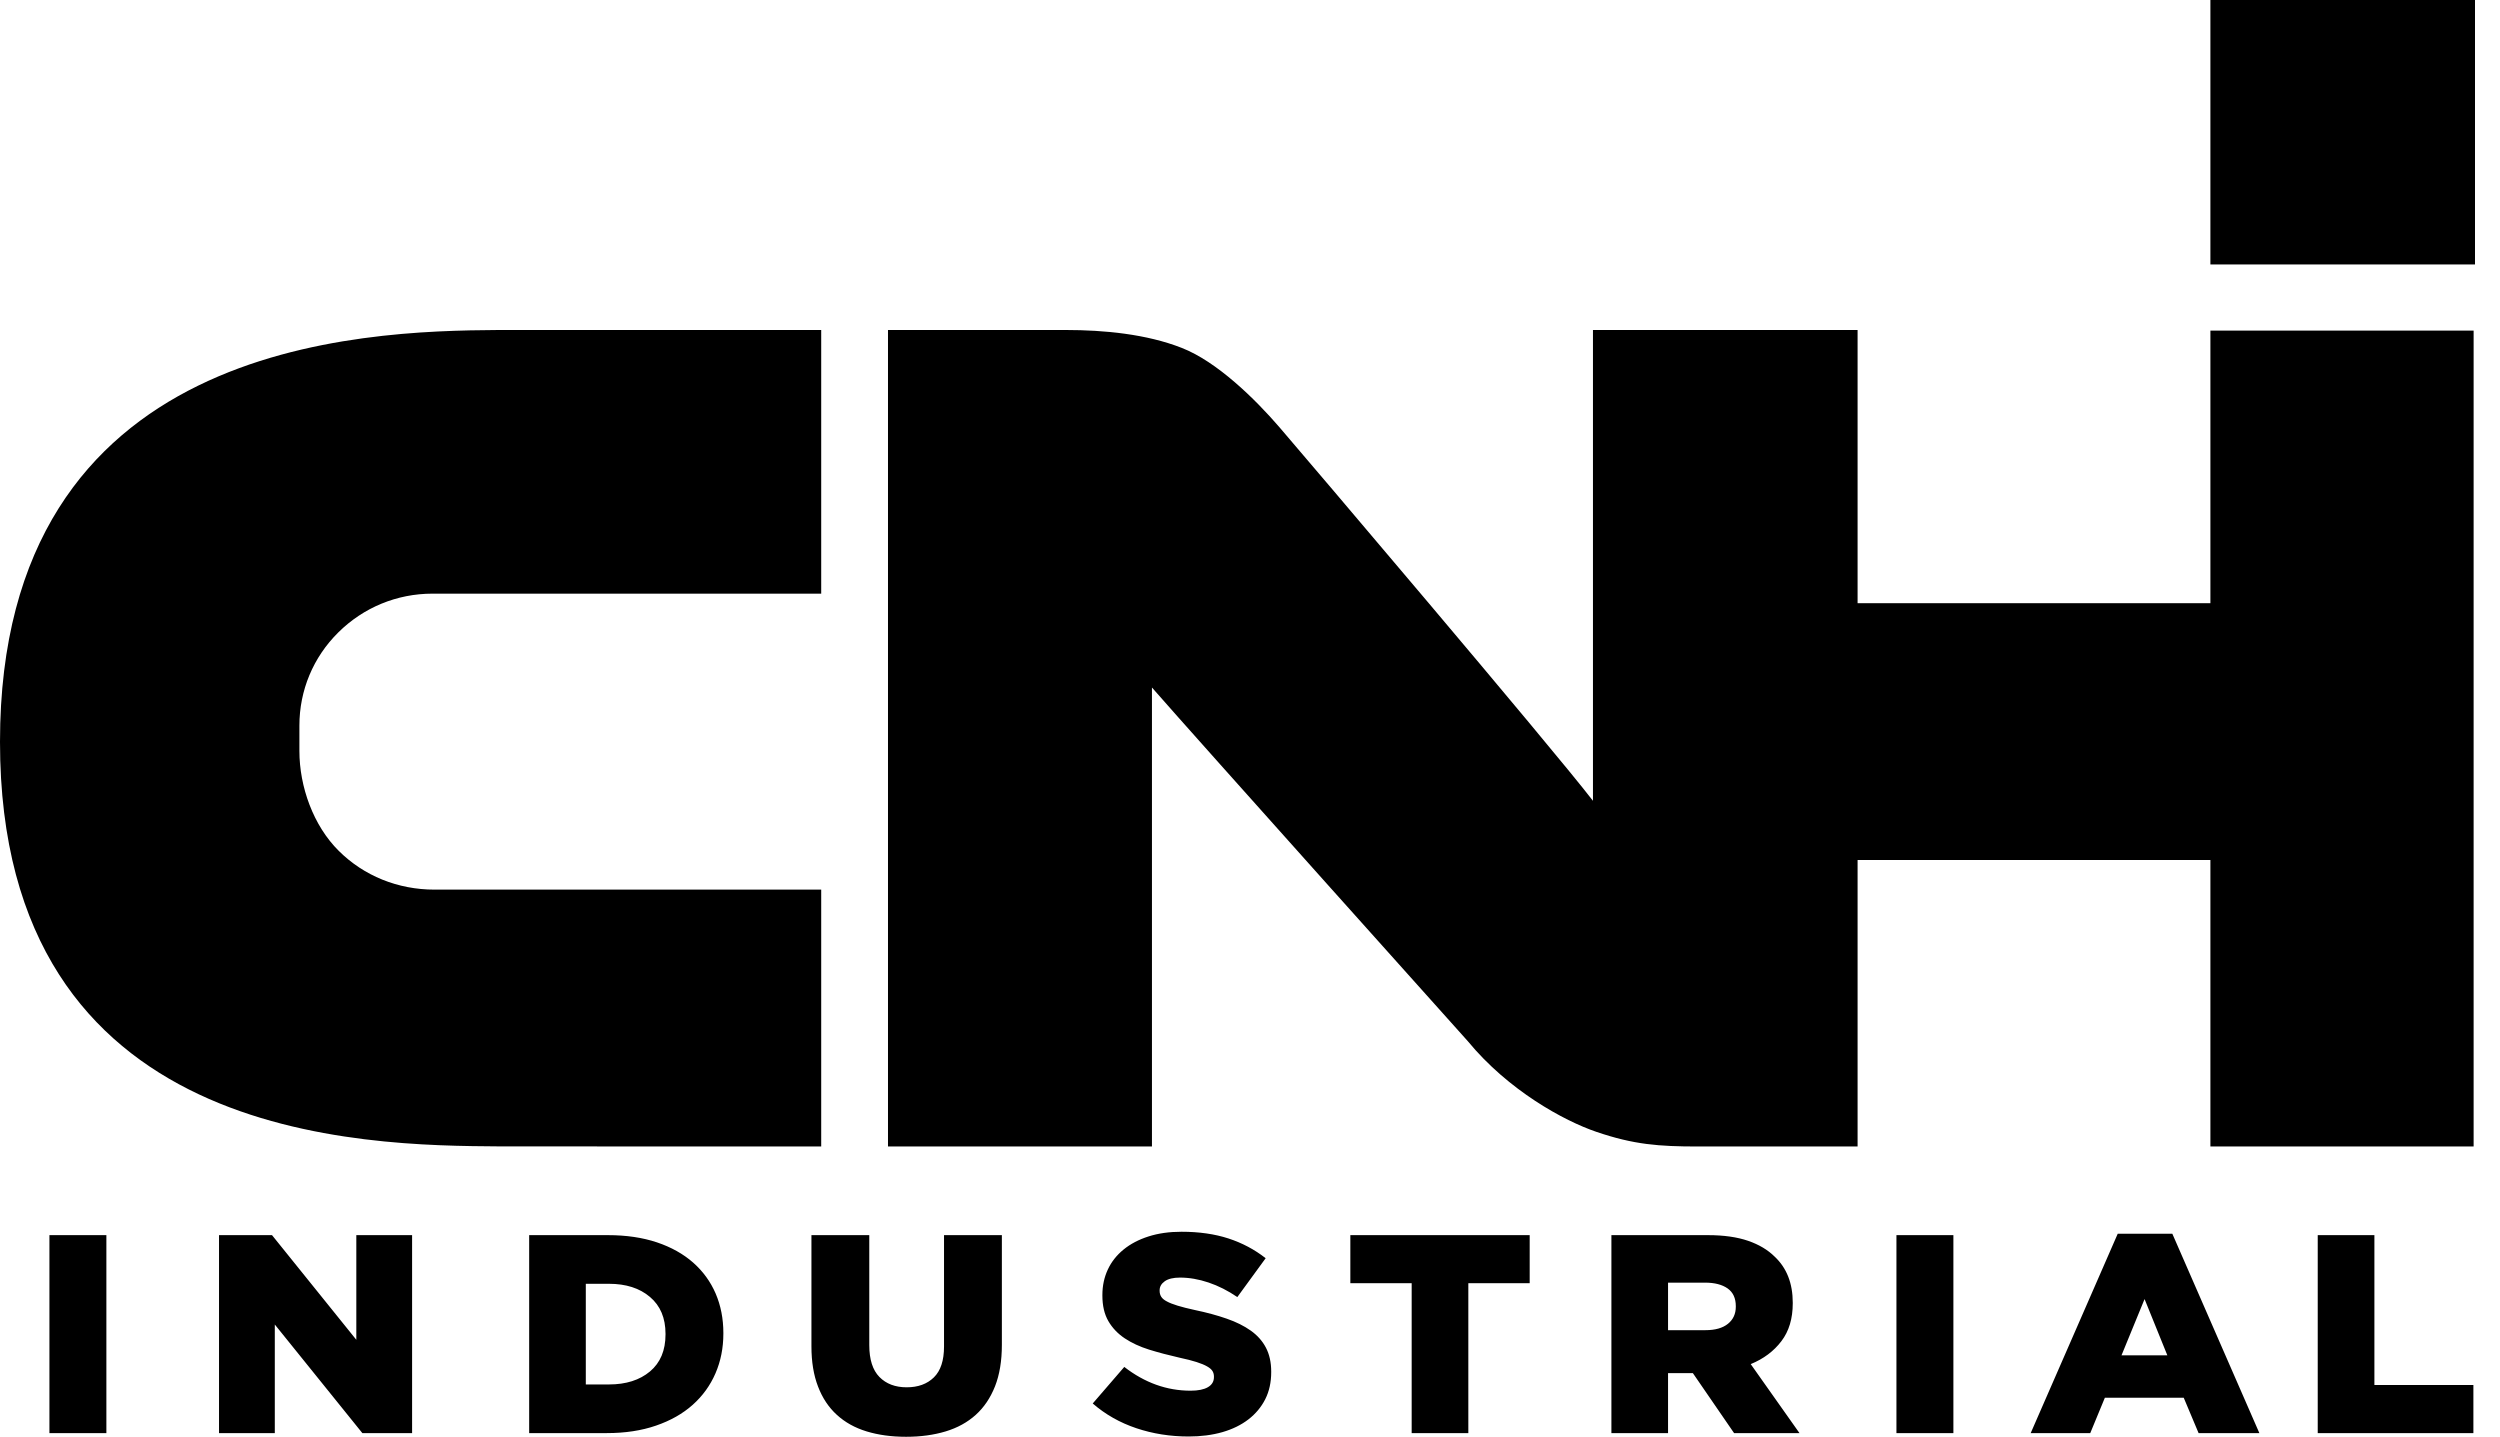 <svg width="87" height="50" viewBox="0 0 87 50" fill="none" xmlns="http://www.w3.org/2000/svg">
<path d="M76.922 9.203H86.13V-0H76.922V9.203Z" fill="black"/>
<path d="M24.121 43.938C23.779 43.637 23.359 43.402 22.861 43.234C22.362 43.067 21.795 42.983 21.159 42.983H18.415V49.872H21.118C21.755 49.872 22.326 49.785 22.83 49.611C23.336 49.437 23.76 49.197 24.106 48.888C24.451 48.58 24.716 48.214 24.899 47.791C25.082 47.368 25.173 46.907 25.173 46.408V46.389C25.173 45.89 25.083 45.432 24.905 45.016C24.725 44.599 24.463 44.24 24.121 43.938ZM23.16 46.438C23.16 46.995 22.98 47.425 22.619 47.727C22.26 48.028 21.783 48.179 21.192 48.179H20.386V44.676H21.192C21.783 44.676 22.26 44.828 22.619 45.134C22.98 45.438 23.16 45.867 23.16 46.418V46.438ZM28.578 30.959H15.119C13.846 30.959 12.665 30.48 11.792 29.613C10.903 28.734 10.419 27.377 10.419 26.133V25.25C10.419 24.025 10.899 22.873 11.773 22.008C12.649 21.14 13.812 20.659 15.05 20.659H28.578V11.484H17.342C12.597 11.515 0 11.845 0 25.817C0 39.787 12.649 39.862 17.409 39.895L28.578 39.898V30.959ZM1.72 49.872H3.702V42.983H1.72V49.872ZM12.4 46.625L9.466 42.983H7.622V49.872H9.563V46.093L12.61 49.872H14.341V42.983H12.4V46.625ZM32.852 46.861C32.852 47.346 32.734 47.704 32.499 47.933C32.264 48.163 31.949 48.278 31.552 48.278C31.155 48.278 30.839 48.158 30.604 47.919C30.369 47.679 30.251 47.31 30.251 46.811V42.983H28.238V46.851C28.238 47.389 28.314 47.856 28.468 48.253C28.62 48.651 28.838 48.978 29.123 49.237C29.407 49.497 29.752 49.689 30.159 49.813C30.566 49.937 31.023 50 31.532 50C32.039 50 32.498 49.937 32.909 49.813C33.318 49.689 33.668 49.497 33.956 49.237C34.244 48.978 34.467 48.646 34.627 48.243C34.785 47.84 34.865 47.359 34.865 46.802V42.983H32.852V46.861ZM82.629 42.983H80.657V49.872H86.074V48.199H82.629V42.983ZM73.697 42.934L70.668 49.872H72.741L73.249 48.642H75.994L76.511 49.872H78.626L75.597 42.934H73.697ZM73.828 47.166L74.631 45.208L75.424 47.166H73.828ZM65.996 49.872H67.978V42.983H65.996V49.872ZM76.922 11.506V20.991H64.644V11.484H55.435V27.868C53.926 25.913 45.379 15.86 44.528 14.872C43.679 13.886 42.351 12.584 41.123 12.106C39.899 11.625 38.416 11.484 37.097 11.484H30.902V39.898H40.088V23.926C41.674 25.741 51.078 36.231 51.078 36.231C52.496 37.953 54.429 39.005 55.553 39.388C56.857 39.832 57.721 39.898 59.094 39.898H64.644V29.928H76.922V39.898H86.082V11.506H76.922ZM43.527 46.306C43.296 46.142 43.017 46.003 42.688 45.889C42.359 45.774 41.992 45.675 41.586 45.59C41.341 45.537 41.14 45.486 40.98 45.437C40.821 45.388 40.695 45.339 40.605 45.289C40.512 45.241 40.448 45.187 40.411 45.127C40.374 45.069 40.355 45 40.355 44.921V44.902C40.355 44.778 40.414 44.673 40.533 44.588C40.652 44.503 40.83 44.46 41.067 44.46C41.385 44.46 41.716 44.517 42.058 44.632C42.4 44.747 42.733 44.916 43.059 45.138L44.045 43.786C43.659 43.483 43.226 43.254 42.749 43.098C42.271 42.943 41.727 42.865 41.118 42.865C40.691 42.865 40.308 42.919 39.969 43.028C39.63 43.136 39.34 43.288 39.1 43.484C38.859 43.681 38.676 43.913 38.551 44.182C38.426 44.451 38.363 44.745 38.363 45.066V45.085C38.363 45.438 38.432 45.735 38.571 45.975C38.71 46.214 38.9 46.413 39.141 46.574C39.381 46.734 39.664 46.865 39.989 46.967C40.315 47.068 40.667 47.161 41.046 47.247C41.29 47.299 41.489 47.35 41.641 47.399C41.793 47.448 41.916 47.498 42.007 47.551C42.099 47.603 42.161 47.657 42.195 47.714C42.229 47.769 42.245 47.833 42.245 47.905V47.924C42.245 48.076 42.176 48.191 42.037 48.273C41.898 48.355 41.697 48.396 41.432 48.396C40.606 48.396 39.837 48.121 39.125 47.569L38.027 48.841C38.468 49.224 38.975 49.511 39.548 49.703C40.119 49.894 40.724 49.99 41.362 49.99C41.795 49.99 42.188 49.939 42.541 49.838C42.893 49.736 43.194 49.588 43.445 49.395C43.695 49.202 43.891 48.968 44.03 48.694C44.169 48.419 44.238 48.104 44.238 47.75V47.73C44.238 47.41 44.176 47.133 44.055 46.901C43.934 46.668 43.757 46.47 43.527 46.306ZM61.992 46.673C62.257 46.326 62.388 45.886 62.388 45.355V45.336C62.388 44.66 62.178 44.124 61.758 43.731C61.521 43.495 61.213 43.311 60.833 43.18C60.454 43.05 59.989 42.983 59.441 42.983H56.077V49.872H58.048V47.785H58.912L60.346 49.872H62.622L60.925 47.471C61.372 47.288 61.728 47.022 61.992 46.673ZM60.406 45.474C60.406 45.723 60.315 45.921 60.132 46.069C59.949 46.216 59.688 46.29 59.349 46.29H58.048V44.636H59.339C59.671 44.636 59.932 44.705 60.122 44.838C60.311 44.973 60.406 45.178 60.406 45.454V45.474ZM46.992 44.656H49.126V49.872H51.098V44.656H53.233V42.983H46.992V44.656Z" fill="black"/>
</svg>
